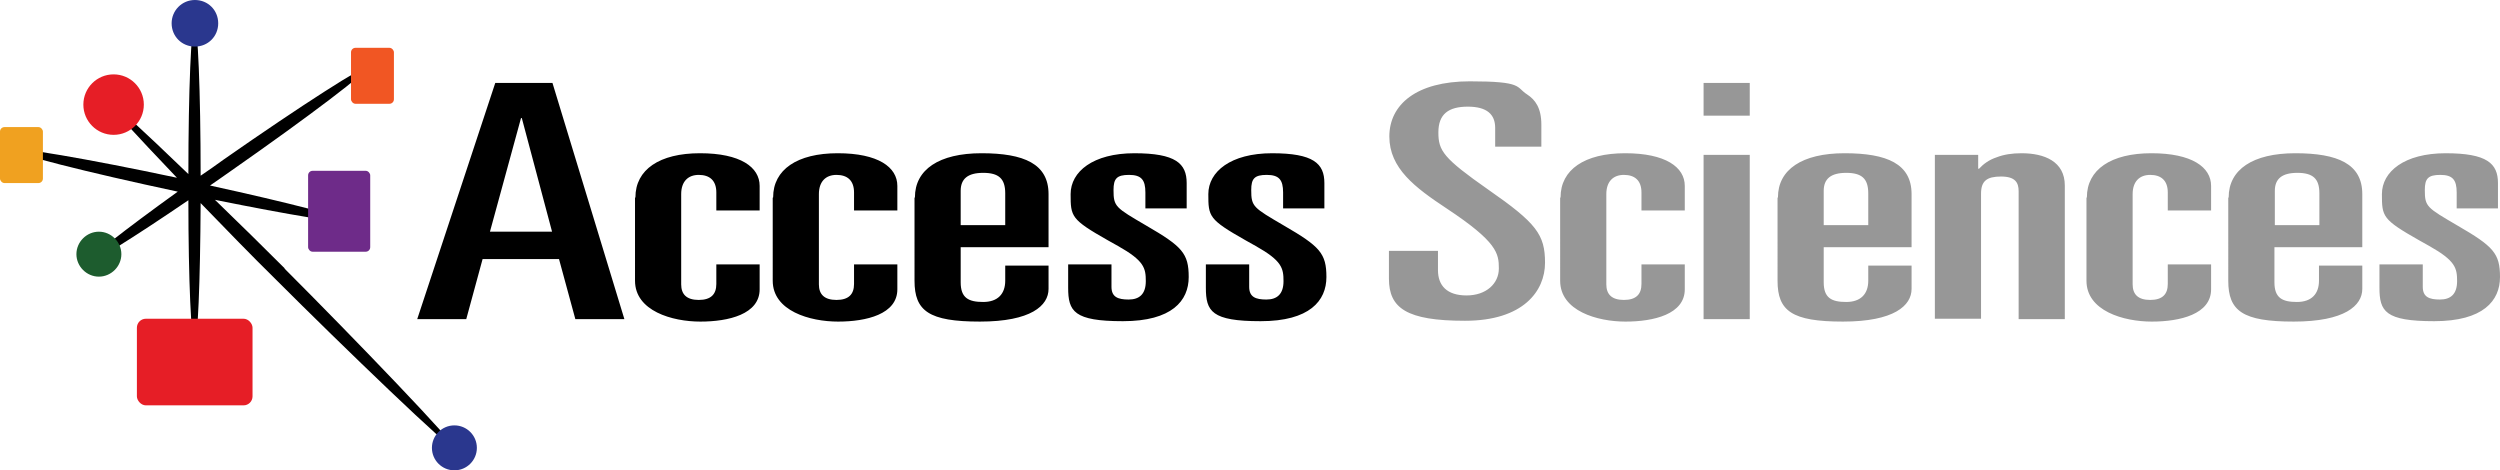 <svg xmlns="http://www.w3.org/2000/svg" id="Layer_1" version="1.1" viewBox="61.6 61.6 611.8 115.1"><defs><style>.st3{fill:#979797}.st4{fill:#2a378e}.st5{fill:#e61e26}</style></defs><path d="M182.9 81.9h13.9l17.6 57.8h-12l-4-14.7h-18.7l-4 14.7h-12l19.1-57.8Zm-1.4 36.4h15.2l-7.4-27.8h-.2l-7.6 27.8ZM217.1 109.9c0-6.8 5.9-10.8 15.8-10.8s14.6 3.4 14.6 8v6h-10.6v-4.4c0-3-1.7-4.3-4.3-4.3s-4.3 1.6-4.3 4.7v22.1c0 2.4 1.3 3.8 4.3 3.8s4.3-1.4 4.3-3.9v-4.8h10.6v6.1c0 6.1-7.6 7.9-14.5 7.9s-16-2.6-16-10V110ZM250.8 109.9c0-6.8 5.9-10.8 15.8-10.8s14.6 3.4 14.6 8v6h-10.6v-4.4c0-3-1.7-4.3-4.3-4.3s-4.3 1.6-4.3 4.7v22.1c0 2.4 1.3 3.8 4.3 3.8s4.3-1.4 4.3-3.9v-4.8h10.6v6.1c0 6.1-7.6 7.9-14.5 7.9s-16-2.6-16-10V110ZM285.5 109.9c0-6.8 5.9-10.8 16.3-10.8s16.4 2.6 16.4 10v13h-21.5v8.6c0 3.8 1.9 4.8 5.5 4.8s5.4-2 5.4-5.2v-3.7h10.6v5.7c0 4.1-4.3 8-16.8 8s-16-2.6-16-10V110Zm11.2 6.8h10.9v-7.8c0-3.6-1.6-5-5.4-5s-5.5 1.5-5.5 4.4v8.5ZM341.9 112.5v-3.8c0-3.1-1-4.3-4-4.3s-3.8.9-3.8 3.7c0 4.1.5 4.3 8 8.7 8.8 5.1 10.4 6.8 10.4 12.6s-4.1 10.8-16.1 10.8-13.4-2.4-13.4-8.2v-5.7h10.6v5.5c0 2.5 1.6 3.1 4.2 3.1s4.2-1.3 4.2-4.5-.4-5-6.8-8.6l-2.5-1.4c-9-5.1-9.1-5.8-9.1-11.3s5.5-10 15.6-10 12.8 2.5 12.8 7.3v6.2h-10.1ZM375.6 112.5v-3.8c0-3.1-1-4.3-4-4.3s-3.8.9-3.8 3.7c0 4.1.5 4.3 8 8.7 8.8 5.1 10.4 6.8 10.4 12.6s-4.1 10.8-16.1 10.8-13.4-2.4-13.4-8.2v-5.7h10.6v5.5c0 2.5 1.6 3.1 4.2 3.1s4.2-1.3 4.2-4.5-.4-5-6.8-8.6l-2.5-1.4c-9-5.1-9.1-5.8-9.1-11.3s5.5-10 15.6-10 12.8 2.5 12.8 7.3v6.2h-10.1Z"/><path d="M401.5 123h12v4.7c0 3.8 2.2 6.2 7 6.2s7.9-2.9 7.9-6.6-.4-6.5-12.8-14.7c-7.7-5.1-14-9.8-14-17.6s6.6-13.5 19.7-13.5 11.2 1.4 14 3.2c2 1.3 3.5 3.3 3.5 7.4v5.4h-11.3v-4.6c0-3.3-2-5.2-6.7-5.2s-7.2 1.8-7.2 6.3 1.2 6.3 12.2 14c11.8 8.2 13.9 11 13.9 17.9s-5.3 14.2-19.6 14.2-18.6-3.1-18.6-10.3v-6.9ZM443.5 109.9c0-6.8 5.9-10.8 15.8-10.8s14.6 3.4 14.6 8v6h-10.6v-4.4c0-3-1.7-4.3-4.3-4.3s-4.3 1.6-4.3 4.7v22.1c0 2.4 1.3 3.8 4.3 3.8s4.3-1.4 4.3-3.9v-4.8h10.6v6.1c0 6.1-7.6 7.9-14.5 7.9s-16-2.6-16-10V110ZM478.5 81.9h11.3v8h-11.3v-8Zm0 17.6h11.3v40.2h-11.3V99.5ZM496.7 109.9c0-6.8 5.9-10.8 16.3-10.8s16.4 2.6 16.4 10v13h-21.5v8.6c0 3.8 1.9 4.8 5.5 4.8s5.4-2 5.4-5.2v-3.7h10.6v5.7c0 4.1-4.3 8-16.8 8s-16-2.6-16-10V110Zm11.2 6.8h10.9v-7.8c0-3.6-1.6-5-5.4-5s-5.5 1.5-5.5 4.4v8.5ZM535.1 99.5h10.6v3.4h.2c1.1-1.2 2.5-2.2 4.3-2.8 1.8-.7 3.8-1 6.1-1 5.6 0 10.6 2 10.6 7.9v32.7h-11.3v-31.3c0-2.1-.8-3.6-4.3-3.6s-4.9 1.1-4.9 4.2v30.6h-11.3V99.4ZM572.3 109.9c0-6.8 5.9-10.8 15.8-10.8s14.6 3.4 14.6 8v6h-10.6v-4.4c0-3-1.7-4.3-4.3-4.3s-4.3 1.6-4.3 4.7v22.1c0 2.4 1.3 3.8 4.3 3.8s4.3-1.4 4.3-3.9v-4.8h10.6v6.1c0 6.1-7.6 7.9-14.5 7.9s-16-2.6-16-10V110ZM607 109.9c0-6.8 5.9-10.8 16.3-10.8s16.4 2.6 16.4 10v13h-21.5v8.6c0 3.8 1.9 4.8 5.5 4.8s5.4-2 5.4-5.2v-3.7h10.6v5.7c0 4.1-4.3 8-16.8 8s-16-2.6-16-10V110Zm11.3 6.8h10.9v-7.8c0-3.6-1.6-5-5.4-5s-5.5 1.5-5.5 4.4v8.5ZM662.8 112.5v-3.8c0-3.1-1-4.3-4-4.3s-3.8.9-3.8 3.7c0 4.1.5 4.3 8 8.7 8.8 5.1 10.4 6.8 10.4 12.6s-4.1 10.8-16.1 10.8-13.4-2.4-13.4-8.2v-5.7h10.6v5.5c0 2.5 1.6 3.1 4.2 3.1s4.2-1.3 4.2-4.5-.4-5-6.8-8.6l-2.5-1.4c-9-5.1-9.1-5.8-9.1-11.3s5.5-10 15.6-10 12.8 2.5 12.8 7.3v6.2h-10.1Z" class="st3"/><path d="M131.3 127.3c-5.1-5.1-11.2-11.1-17.1-16.8 18.3 3.7 32.1 6 32.2 5.2.2-.8-14.2-4.5-33.4-8.7 1.7-1.2 3.5-2.4 5.3-3.7 18.9-13.2 33.8-24.5 33.3-25.3-.5-.7-16.3 9.4-35.2 22.6-1.9 1.4-3.8 2.7-5.7 4 0-20.6-.7-37.1-1.5-37.1s-1.5 16.2-1.5 36.7C96.7 93.6 87.4 85 87 85.3c-.4.4 7.8 9.2 17.9 19.8-22.1-4.7-40-7.7-40.2-6.9-.2.9 17.9 5.5 40.4 10.3-13.2 9.5-22.4 16.7-21.9 17.3.4.6 10.7-5.8 24.5-15.2 0 19.6.7 34.9 1.5 34.9s1.4-14.9 1.5-34.2c6.2 6.4 12.6 13 18.1 18.4 16.8 16.8 43.6 42.6 44.3 41.9.7-.7-25.1-27.5-41.9-44.3Z"/><rect width="28.3" height="21.2" x="95.1" y="139.6" class="st5" rx="2.2" ry="2.2"/><rect width="10.5" height="13.7" x="61.6" y="92.7" rx="1.1" ry="1.1" style="fill:#f0a120"/><rect width="10.5" height="13.7" x="147.5" y="73.3" rx="1.1" ry="1.1" style="fill:#f15623"/><rect width="15.2" height="19.8" x="137" y="103.4" rx="1.1" ry="1.1" style="fill:#6e2b89"/><circle cx="89.4" cy="87.2" r="7.4" class="st5"/><path d="M103.6 67.3c0-3.1 2.5-5.7 5.7-5.7s5.7 2.5 5.7 5.7-2.5 5.7-5.7 5.7-5.7-2.5-5.7-5.7Z" class="st4"/><path d="M80.3 123.8c0-3 2.5-5.5 5.5-5.5s5.5 2.5 5.5 5.5-2.5 5.5-5.5 5.5-5.5-2.5-5.5-5.5Z" style="fill:#1d5c2e"/><circle cx="172.8" cy="171.2" r="5.5" class="st4"/></svg>